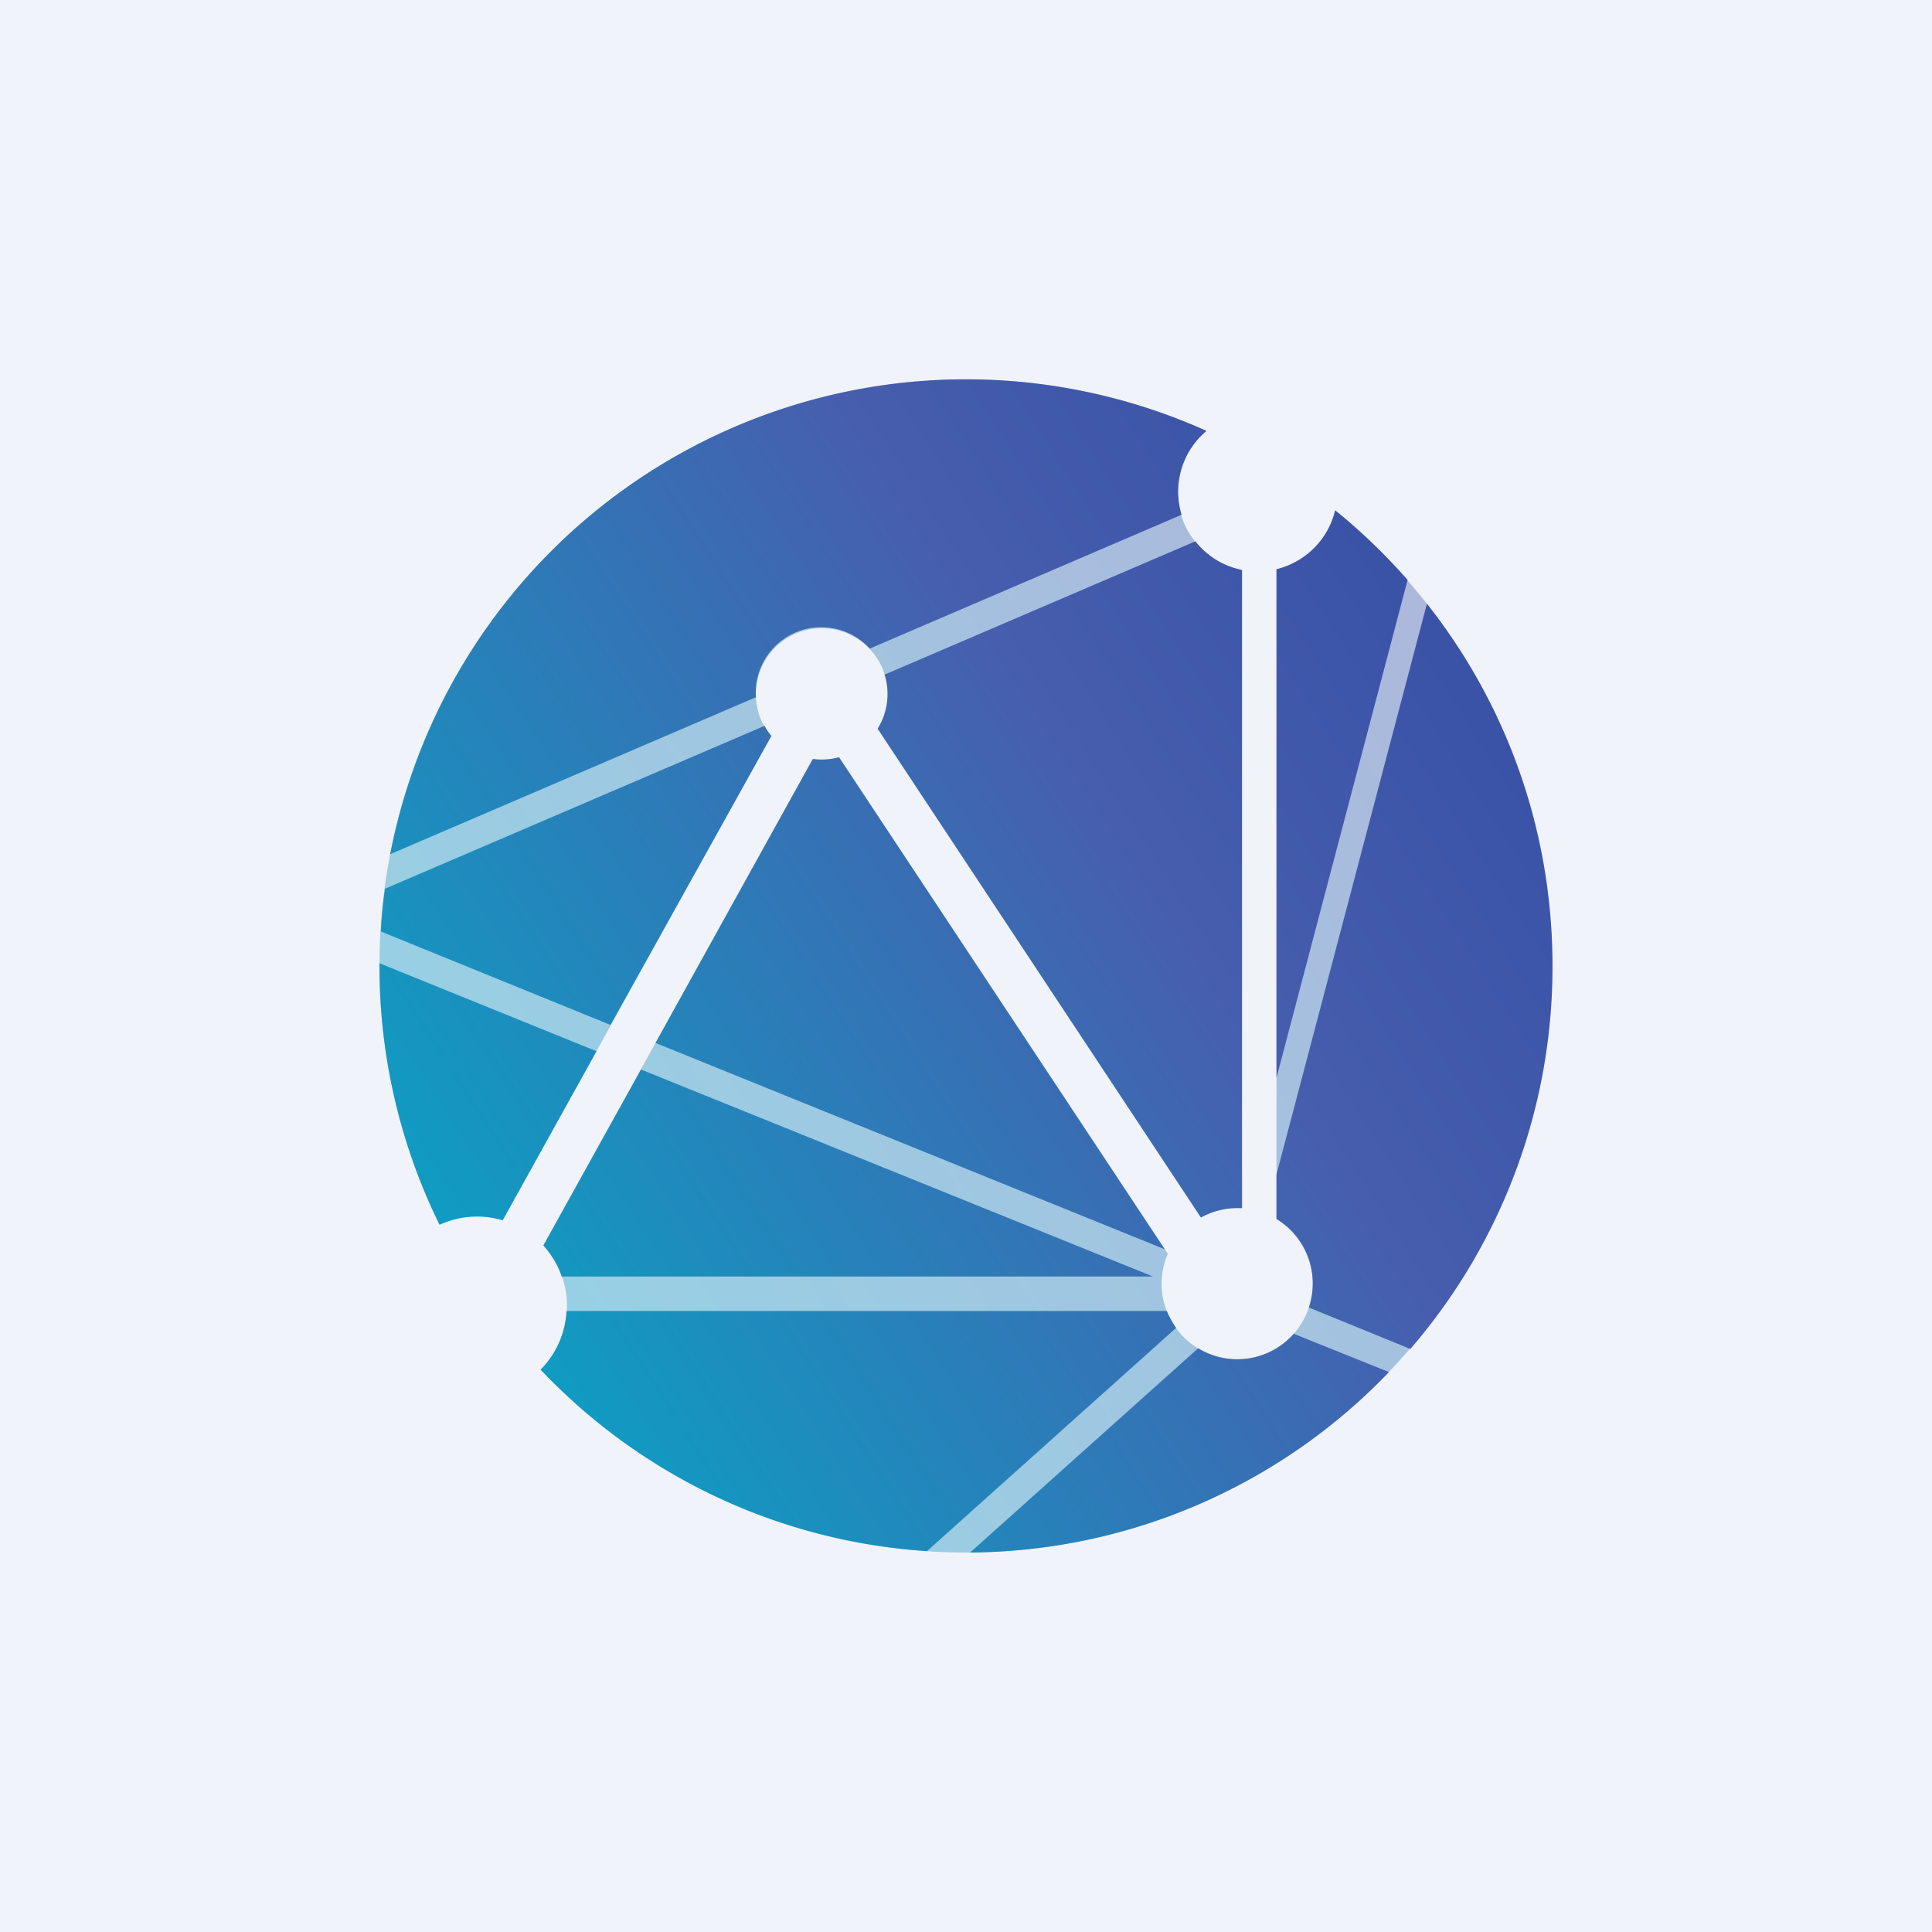 <!-- by Finnhub --><svg xmlns="http://www.w3.org/2000/svg" width="56" height="56" viewBox="0 0 56 56"><path fill="#F0F3FA" d="M0 0h56v56H0z"/><path d="M28 45a17 17 0 0 0 10.7-30.2c-.2.84-.86 1.5-1.7 1.7v18.84a2.19 2.19 0 1 1-3.15 1l-9.53-14.39a1.92 1.92 0 0 1-.76.05l-7.81 14.1a2.6 2.6 0 0 1-.08 3.6C18.77 42.97 23.15 45 28 45Zm-15.26-9.5a2.6 2.6 0 0 1 1.83-.13l7.78-14.03a1.91 1.91 0 1 1 3.09-.21l9.37 14.16a2.18 2.18 0 0 1 1.19-.27v-18.5a2.3 2.3 0 0 1-1.03-4.03 17 17 0 0 0-22.23 23Z" fill="url(#avqvkvgxl)" fill-opacity=".4"/><path d="m26.87 44.96 7.22-6.47c-.1-.15-.2-.32-.27-.49h-17.4a2.6 2.6 0 0 1-.75 1.7c2.85 3.01 6.8 4.97 11.2 5.26Zm1.25.04a16.95 16.95 0 0 0 12.14-5.23l-2.76-1.11a2.18 2.18 0 0 1-2.77.42L28.12 45Zm9.82-7.1 2.94 1.2A16.93 16.93 0 0 0 45 28c0-3.97-1.36-7.62-3.64-10.5L37 34.04v1.29a2.19 2.19 0 0 1 .94 2.56ZM37 31.24l3.8-14.43a17.1 17.1 0 0 0-2.1-2.02c-.2.85-.86 1.5-1.7 1.71v14.74ZM16.28 37h17.14l-14.84-6-2.83 5.1c.23.26.42.56.53.9ZM19 30.23 23.56 22a1.94 1.94 0 0 0 .76-.05l9.44 14.26L19 30.23Zm-1.3-.52L11.04 27c.02-.42.06-.84.12-1.24l11-4.72c.06.1.12.2.2.29L17.7 29.7Zm7.51-10.91a1.9 1.9 0 0 0-3.3 1.41l-10.6 4.55a17 17 0 0 1 23.66-12.27 2.3 2.3 0 0 0-.72 2.43l-9.04 3.88Zm.44.75 9-3.86c.33.42.8.72 1.35.83v18.5a2.2 2.2 0 0 0-1.19.27l-9.37-14.17a1.9 1.9 0 0 0 .2-1.57ZM11 27.92V28c0 2.7.63 5.24 1.74 7.5a2.6 2.6 0 0 1 1.83-.13l2.72-4.9L11 27.92Z" fill="url(#bvqvkvgxl)"/><defs><linearGradient id="avqvkvgxl" x1="45" y1="22.31" x2="15.08" y2="41.88" gradientUnits="userSpaceOnUse"><stop stop-color="#475EAE"/><stop offset="1" stop-color="#0CA2C5"/></linearGradient><linearGradient id="bvqvkvgxl" x1="45" y1="21.26" x2="14.11" y2="41.18" gradientUnits="userSpaceOnUse"><stop offset=".04" stop-color="#3B53A7"/><stop offset=".33" stop-color="#475EAE"/><stop offset="1" stop-color="#0BA1C4"/></linearGradient></defs></svg>